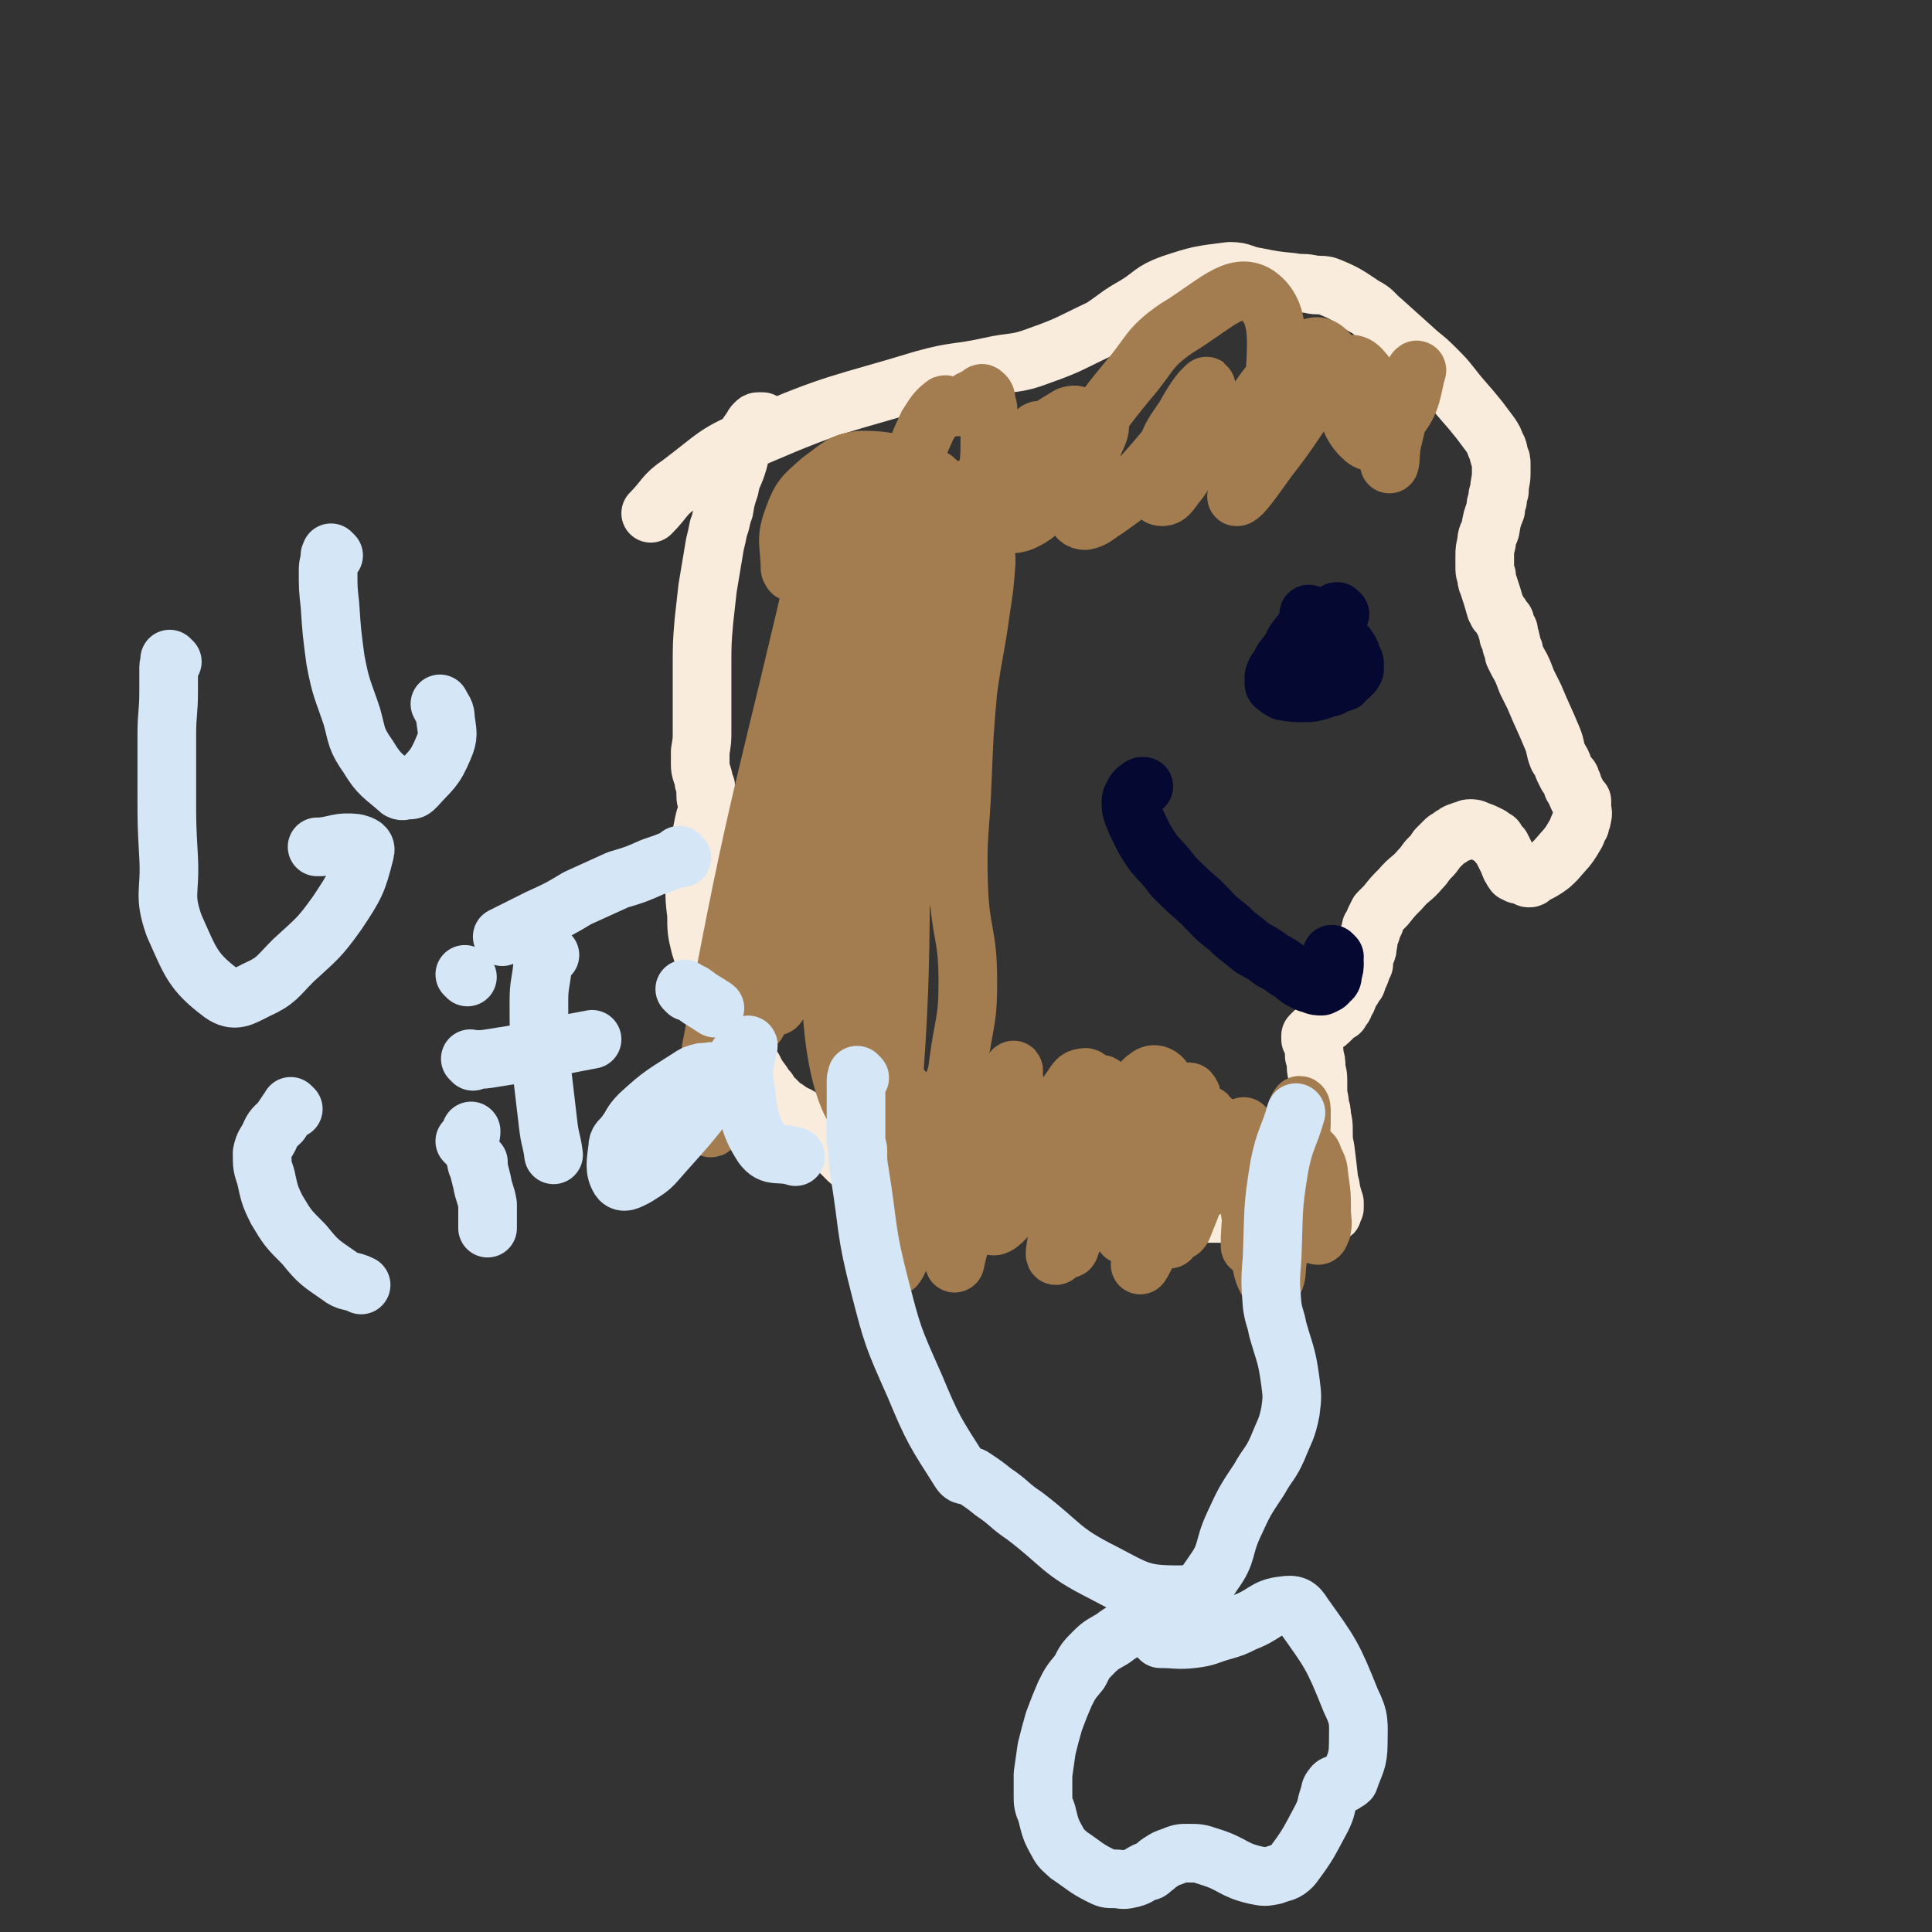 <svg viewBox='0 0 1054 1054' version='1.1' xmlns='http://www.w3.org/2000/svg' xmlns:xlink='http://www.w3.org/1999/xlink'><rect x="0" y="0" width="1054" height="1054" fill="#333333" stroke="none"/><g fill='none' stroke='#F9ECDC' stroke-width='32' stroke-linecap='round' stroke-linejoin='round'><path d='M418,233c-1,-1 -1,-1 -1,-1 -1,-1 0,0 0,0 0,0 0,0 0,0 0,0 0,0 0,0 -1,-1 0,0 0,0 0,0 0,0 0,0 0,0 0,0 0,0 -1,-1 0,-1 0,-1 0,0 0,0 -1,-1 0,0 0,0 -1,0 0,0 0,0 -1,0 -1,0 -1,0 -2,1 -1,1 -1,1 -2,3 -3,4 -3,4 -4,8 -3,6 -2,6 -4,12 -2,6 -3,6 -4,12 -2,6 -2,6 -3,12 -2,5 -1,5 -3,10 -1,5 -1,5 -2,9 -2,12 -2,12 -4,24 -1,9 -1,9 -2,18 -1,12 -1,12 -1,25 0,11 0,11 0,23 0,6 0,6 0,12 0,5 0,5 -1,11 0,3 0,3 0,7 0,4 1,4 2,9 0,1 0,1 1,3 0,3 0,3 0,5 0,3 1,3 1,6 0,4 -1,4 -2,9 -2,10 -2,10 -4,20 -1,7 -1,7 -1,13 0,9 0,9 1,17 0,8 0,9 2,17 4,13 5,13 10,25 2,4 2,4 4,8 2,3 1,3 3,6 1,3 1,3 2,5 1,3 1,3 2,7 0,1 0,1 0,2 0,1 0,1 1,2 2,4 2,4 4,7 2,3 1,3 3,5 2,4 2,4 5,8 1,2 1,2 3,4 0,1 0,1 1,2 0,1 0,1 1,2 1,0 1,0 2,1 1,1 1,1 3,3 1,1 1,1 3,2 1,1 1,1 3,2 3,2 3,1 5,3 2,1 2,1 4,3 1,1 2,0 3,2 3,2 2,2 5,4 7,7 7,7 14,14 4,3 4,3 7,5 2,2 2,2 4,3 2,1 1,2 3,3 1,0 1,0 2,1 3,2 3,2 6,5 2,1 2,1 4,2 3,1 3,1 5,2 4,1 4,1 8,2 2,0 2,0 3,0 2,0 2,0 4,0 2,0 2,0 4,0 5,-1 5,-1 9,-3 2,0 2,0 4,-1 2,0 2,0 4,-1 3,0 3,0 6,-1 1,0 1,0 2,0 1,0 1,0 2,0 1,0 1,0 2,0 2,0 2,0 4,1 12,3 12,3 24,5 7,2 7,2 15,4 8,1 8,1 16,2 8,0 8,0 15,0 11,0 11,0 22,0 5,0 5,0 10,0 5,0 5,0 9,0 4,0 4,0 8,0 5,0 5,1 9,1 2,0 2,0 3,0 3,0 3,0 5,1 3,0 3,0 6,1 7,1 7,1 14,3 3,1 3,1 6,1 3,0 3,0 7,0 1,0 1,0 2,0 1,0 1,0 2,0 0,0 0,-1 1,-1 1,-1 1,0 2,-1 0,-1 0,-1 1,-2 1,-1 1,-1 2,-2 0,-1 1,0 1,-1 1,0 1,0 1,-1 0,-1 0,-1 1,-2 0,0 0,0 0,-1 0,-1 0,-1 0,-2 -1,-3 -1,-3 -2,-7 0,-3 -1,-3 -1,-5 -1,-9 -1,-9 -2,-17 -1,-5 -1,-5 -1,-10 0,-4 0,-4 -1,-8 0,-3 0,-3 -1,-5 0,-5 -1,-5 -1,-9 0,-3 0,-3 0,-6 0,-4 -1,-4 -1,-7 0,-3 0,-3 -1,-6 0,-3 0,-3 -1,-7 0,0 0,0 0,-1 0,0 0,0 -1,-1 0,0 0,0 0,-1 0,0 0,-1 0,-1 1,-1 1,-1 2,-2 2,-2 3,-1 5,-4 2,-1 2,-1 4,-3 1,-1 1,-1 2,-2 1,-1 1,-1 3,-2 0,0 0,-1 0,-1 0,-1 1,0 1,-1 0,0 0,0 1,-1 0,-1 0,-1 0,-2 1,-1 1,0 2,-2 1,-3 1,-3 3,-6 0,-2 1,-2 2,-3 1,-3 1,-3 2,-5 1,-3 1,-3 2,-5 0,-3 0,-3 1,-6 1,-2 1,-2 1,-4 1,-3 0,-3 1,-6 0,-1 1,-1 1,-2 0,-1 0,-1 0,-2 1,-1 1,-1 2,-3 0,0 0,0 0,-1 1,-2 1,-2 2,-4 2,-2 2,-2 4,-4 4,-5 4,-5 8,-9 5,-6 6,-5 11,-11 3,-3 2,-3 5,-6 2,-2 2,-2 4,-5 2,-2 2,-2 4,-4 1,-1 1,-1 3,-2 1,-1 1,-1 3,-2 1,-1 1,-1 3,-1 1,-1 1,-1 2,-1 2,-1 2,-1 3,-1 2,0 2,0 4,1 3,1 3,1 7,3 1,1 1,1 3,2 1,2 1,2 3,4 1,2 1,2 2,4 1,2 1,2 2,4 1,3 1,3 3,6 0,0 1,0 2,1 0,0 0,0 1,0 1,0 1,0 3,1 1,0 1,1 2,1 1,0 1,0 2,-1 3,-2 4,-2 7,-4 3,-2 3,-2 6,-5 5,-6 6,-6 10,-13 2,-3 1,-3 3,-6 0,-2 1,-2 1,-4 1,-3 0,-3 0,-6 0,-1 0,-2 0,-3 -1,-1 -1,0 -2,-2 -1,-2 -1,-3 -3,-6 0,-1 0,-2 -1,-3 0,-2 -1,-2 -2,-3 -1,-2 -1,-2 -2,-4 -1,-3 -1,-3 -3,-6 -2,-5 -1,-5 -3,-10 -5,-12 -5,-11 -10,-23 -2,-4 -2,-4 -4,-8 -2,-5 -2,-6 -5,-11 -1,-2 -1,-2 -2,-4 0,-2 0,-2 -1,-4 -1,-2 0,-2 -1,-4 0,-1 0,-1 -1,-2 0,-1 0,-1 0,-3 0,0 0,0 -1,-1 0,-1 0,-1 -1,-3 0,0 0,0 0,-1 0,0 -1,0 -1,-1 -1,-2 -1,-2 -3,-4 0,-1 0,-1 -1,-2 -2,-7 -2,-7 -4,-13 -1,-2 -1,-3 -1,-5 -1,-2 -1,-2 -1,-5 0,-3 0,-3 0,-6 0,-3 0,-3 1,-7 0,-4 1,-4 2,-7 1,-6 1,-6 3,-11 0,-3 0,-3 1,-5 0,-3 0,-3 1,-5 0,-5 1,-5 1,-10 0,-2 0,-2 0,-4 0,-3 0,-3 -1,-5 -1,-3 0,-3 -2,-6 -1,-3 -1,-3 -3,-6 -3,-4 -3,-4 -6,-8 -8,-10 -8,-9 -15,-18 -4,-5 -4,-5 -8,-9 -5,-5 -5,-5 -10,-9 -10,-9 -10,-9 -20,-18 -5,-4 -4,-5 -10,-8 -9,-6 -10,-7 -20,-11 -4,-1 -5,0 -9,-1 -5,-1 -5,0 -10,-1 -10,-1 -10,-1 -20,-3 -7,-1 -7,-3 -14,-3 -16,2 -17,2 -32,7 -11,4 -10,6 -20,12 -9,5 -9,6 -18,12 -17,8 -17,9 -34,15 -13,5 -14,3 -27,6 -18,4 -18,2 -36,7 -46,14 -47,12 -91,31 -23,9 -22,11 -42,26 -9,6 -8,8 -16,16 '/></g>
<g fill='none' stroke='#A37D4F' stroke-width='32' stroke-linecap='round' stroke-linejoin='round'><path d='M680,616c-1,-1 -1,-1 -1,-1 -1,-1 0,0 0,0 0,0 0,0 0,0 0,2 0,2 0,4 0,8 0,8 1,16 1,13 1,13 2,26 2,12 2,12 5,23 2,7 1,8 4,14 1,1 3,2 4,1 2,-4 1,-6 2,-12 3,-14 3,-14 6,-28 3,-16 3,-16 5,-33 2,-9 2,-9 2,-19 0,-2 0,-4 -1,-4 -1,1 -2,4 -3,7 -3,8 -3,8 -5,17 -2,10 -2,10 -4,21 -1,8 -1,9 -2,17 0,4 -1,4 -1,8 0,1 1,3 1,2 1,-2 2,-4 3,-8 1,-6 0,-6 2,-12 1,-7 1,-7 3,-14 1,-4 0,-5 1,-9 0,-1 1,-1 1,-1 1,4 0,5 1,9 3,13 2,14 6,27 1,3 2,3 4,5 1,1 2,2 3,2 1,0 1,-1 2,-3 1,-5 0,-5 0,-11 0,-8 0,-8 -1,-15 -1,-6 0,-7 -3,-12 -1,-3 -1,-4 -3,-4 -2,0 -3,1 -4,4 -4,5 -4,5 -7,11 -4,7 -4,7 -8,14 -5,11 -5,11 -11,21 -1,1 -1,2 -2,1 0,-1 0,-2 0,-5 1,-18 2,-18 2,-37 0,-8 1,-9 -1,-16 -2,-3 -4,-5 -7,-4 -3,0 -3,3 -5,7 -3,5 -3,5 -6,10 -3,5 -3,5 -5,10 -1,2 -2,3 -3,4 0,0 0,-1 1,-2 1,-4 1,-4 2,-8 2,-6 3,-6 4,-11 1,-4 2,-4 2,-8 0,-1 0,-3 -1,-3 -4,5 -5,7 -9,14 -5,10 -5,10 -9,21 -4,9 -4,9 -7,19 -1,2 -2,5 -2,5 1,0 2,-3 4,-7 5,-9 5,-9 10,-18 5,-11 6,-11 11,-22 3,-6 3,-6 5,-13 0,0 0,-2 -1,-1 -2,3 -2,4 -4,9 -4,9 -4,9 -8,18 -4,10 -4,10 -8,20 -2,5 -2,6 -3,9 0,1 0,-1 1,-1 2,-5 2,-5 4,-10 4,-11 4,-10 7,-21 3,-10 3,-10 4,-20 0,-5 1,-7 -1,-10 -1,-2 -3,-1 -5,0 -4,4 -4,5 -7,11 -5,13 -5,13 -9,27 -6,15 -5,15 -11,30 -2,6 -4,10 -5,13 0,1 2,-3 3,-5 5,-11 5,-11 8,-22 6,-16 6,-16 10,-33 4,-13 4,-13 6,-26 1,-4 2,-6 0,-8 0,-1 -2,0 -3,2 -4,5 -5,5 -7,11 -11,26 -10,26 -21,52 -2,6 -5,15 -5,12 2,-7 6,-15 10,-31 5,-16 6,-16 10,-31 2,-11 4,-13 2,-21 -1,-3 -5,-5 -8,-3 -6,4 -6,7 -10,14 -8,15 -8,15 -14,30 -8,18 -8,18 -14,35 -3,8 -4,10 -6,15 0,1 1,-1 1,-2 3,-7 4,-7 6,-14 4,-13 4,-13 7,-26 3,-15 3,-15 5,-29 1,-9 1,-10 0,-17 0,-2 -3,-2 -3,-1 -4,7 -4,8 -7,15 -5,17 -4,17 -8,34 -4,17 -4,17 -7,34 -1,5 -2,10 -1,10 1,0 3,-5 4,-11 8,-32 9,-32 14,-64 2,-9 2,-10 1,-19 -1,-2 -2,-4 -4,-3 -3,0 -4,2 -6,5 -5,7 -5,7 -8,15 -7,12 -6,13 -12,25 -7,14 -6,16 -14,28 -3,5 -9,10 -10,7 -2,-6 1,-12 3,-25 3,-17 3,-17 6,-35 2,-12 3,-15 3,-24 0,-1 -1,1 -2,3 -2,5 -1,5 -3,11 -4,11 -5,11 -8,23 -6,18 -6,18 -11,36 -4,14 -4,14 -7,27 -1,2 -2,6 -1,5 1,-5 2,-8 4,-16 5,-18 5,-18 11,-36 5,-18 6,-18 12,-36 2,-6 6,-13 5,-12 -2,1 -5,7 -10,15 -4,10 -4,10 -8,20 -5,12 -5,12 -9,25 -3,10 -3,11 -6,20 0,1 -1,0 -1,0 2,-13 2,-13 5,-26 3,-16 4,-16 6,-32 1,-7 1,-12 0,-15 -1,-1 -3,4 -4,7 -4,8 -4,8 -7,17 -12,28 -12,28 -24,56 -3,8 -6,15 -7,15 -2,0 0,-8 1,-16 4,-26 6,-26 8,-52 0,-13 -1,-13 -3,-26 -1,-3 -2,-2 -4,-4 '/><path d='M521,594c-1,-1 -1,-1 -1,-1 -1,-1 0,0 0,0 0,0 0,0 0,0 0,0 0,0 0,0 -1,-1 0,0 0,-1 1,-3 1,-3 2,-6 1,-7 1,-7 2,-14 3,-18 4,-18 4,-37 0,-26 -4,-25 -5,-51 -1,-30 1,-30 2,-59 1,-24 1,-25 3,-48 3,-22 4,-22 7,-44 2,-13 2,-13 3,-26 0,-4 0,-4 -1,-8 0,-3 0,-3 0,-5 0,-10 0,-10 1,-20 0,-6 0,-6 1,-12 0,-9 1,-9 1,-19 0,-3 0,-3 0,-7 0,-6 0,-6 -1,-12 0,-2 0,-2 -1,-4 0,-3 0,-4 -2,-5 0,-1 -1,0 -2,1 -4,2 -5,2 -8,5 0,0 0,1 0,1 0,0 0,0 -1,0 -2,0 -2,0 -4,0 -1,0 -1,0 -3,0 -1,0 -2,-2 -3,-1 -5,4 -5,5 -9,11 -7,15 -6,15 -12,31 -10,27 -10,27 -19,54 -14,37 -14,38 -28,75 -1,2 -3,5 -3,4 0,-4 2,-8 4,-15 3,-9 3,-9 6,-18 6,-20 6,-20 13,-39 1,-3 1,-3 3,-6 0,-1 0,-2 0,-1 -6,10 -7,11 -12,23 -7,16 -6,17 -12,33 -7,22 -7,22 -13,43 -5,23 -9,37 -8,45 0,4 7,-9 11,-20 8,-18 8,-19 14,-38 10,-33 9,-40 18,-66 1,-3 2,4 1,8 -5,53 -8,53 -12,106 -3,51 -8,52 -3,102 2,30 9,53 18,58 6,4 8,-19 11,-40 9,-62 6,-63 13,-125 6,-62 6,-62 14,-124 3,-17 6,-31 7,-34 0,-2 -4,12 -6,24 -14,84 -16,84 -26,168 -10,80 -14,100 -14,160 0,10 12,-9 14,-21 10,-111 3,-112 10,-224 1,-24 3,-24 5,-48 2,-18 8,-45 3,-37 -11,20 -19,45 -34,92 -23,69 -20,71 -42,140 -1,4 -4,9 -4,6 0,-11 3,-17 6,-34 11,-62 11,-62 21,-124 7,-37 5,-37 13,-73 6,-27 9,-33 15,-53 1,-3 -1,3 -2,7 -11,40 -11,40 -21,80 -11,45 -12,45 -22,90 -13,57 -14,58 -24,114 0,2 3,5 4,3 4,-18 3,-22 5,-43 4,-30 2,-30 7,-60 13,-79 15,-79 29,-158 3,-15 5,-29 3,-30 -1,0 -5,14 -8,28 -31,136 -35,136 -60,272 -5,22 -3,58 0,46 12,-42 15,-77 30,-154 8,-36 7,-36 16,-73 13,-48 12,-48 28,-96 3,-9 3,-15 9,-16 4,-2 9,3 9,10 1,36 -3,38 -8,75 -2,13 -8,27 -5,27 5,0 12,-13 22,-27 16,-21 15,-22 29,-43 14,-23 14,-23 28,-46 10,-17 17,-31 19,-35 2,-2 -8,11 -12,23 -4,12 -7,16 -5,25 1,4 6,3 10,1 8,-4 8,-6 14,-14 13,-17 12,-18 24,-35 1,-2 3,-4 3,-3 0,4 -2,6 -4,12 -5,18 -7,18 -9,35 0,3 2,5 5,5 5,-1 6,-3 11,-6 11,-8 11,-7 19,-17 17,-19 17,-20 32,-41 2,-4 5,-11 4,-9 -3,2 -7,8 -12,17 -7,10 -7,10 -11,21 -4,8 -6,9 -6,16 0,3 2,6 5,6 3,0 4,-2 7,-6 4,-5 4,-5 7,-11 4,-7 4,-6 7,-14 4,-9 3,-9 6,-19 0,-1 1,-1 1,-1 0,0 0,1 0,2 1,2 0,3 2,4 2,4 2,5 5,7 3,1 4,0 7,-2 13,-14 11,-17 25,-30 9,-7 15,-16 22,-10 14,13 6,35 21,48 6,6 13,-3 19,-11 8,-10 7,-16 10,-26 0,-1 -2,2 -3,4 -6,16 -6,16 -10,33 -2,7 -1,12 -2,14 0,1 0,-4 -1,-7 -1,-7 0,-7 -2,-13 -6,-16 -3,-21 -12,-31 -4,-5 -9,-4 -13,0 -21,20 -19,24 -38,48 -8,11 -14,20 -17,21 -2,1 4,-8 7,-17 7,-19 13,-18 13,-38 1,-27 5,-45 -9,-55 -12,-8 -24,6 -44,18 -16,11 -14,14 -27,29 -14,17 -14,18 -25,35 0,1 1,1 2,1 2,-1 2,-2 4,-4 0,-1 0,-1 0,-3 -1,-2 -1,-3 -2,-5 -2,-2 -2,-3 -4,-4 -3,-2 -4,-2 -7,-1 -17,10 -17,12 -33,23 -8,7 -8,7 -16,13 -6,6 -6,6 -13,11 0,0 -1,0 -2,-1 -2,-1 -1,-2 -3,-4 -5,-5 -4,-7 -9,-9 -17,-6 -19,-9 -37,-9 -11,1 -12,4 -22,11 -9,8 -11,9 -15,20 -5,13 -2,15 -2,28 0,1 1,1 1,2 '/></g>
<g fill='none' stroke='#050831' stroke-width='32' stroke-linecap='round' stroke-linejoin='round'><path d='M731,335c-1,-1 -1,-1 -1,-1 -1,-1 0,0 0,0 0,0 0,0 0,0 0,0 0,0 0,0 -1,-1 -1,0 -1,0 -2,1 -2,1 -4,2 -2,1 -2,1 -4,3 -2,1 -2,0 -4,1 -2,1 -3,1 -4,3 -3,2 -3,2 -5,5 -3,3 -2,4 -5,8 -3,4 -3,3 -5,8 -2,2 -2,2 -3,5 0,2 0,2 0,4 0,1 1,1 2,2 1,1 1,1 3,2 6,1 6,1 12,1 3,0 3,0 7,-1 3,-1 3,-1 6,-2 2,0 2,-1 4,-2 2,-1 2,0 4,-1 1,-1 1,-2 3,-3 1,-1 1,-1 2,-2 0,-1 1,-1 1,-2 0,-1 0,-1 0,-2 0,-2 0,-2 -1,-3 -1,-4 -1,-4 -3,-7 -7,-7 -7,-7 -15,-14 -2,-2 -3,-2 -6,-4 '/><path d='M728,522c-1,-1 -1,-1 -1,-1 -1,-1 0,0 0,0 0,0 0,0 0,0 0,1 0,1 0,1 0,1 1,1 1,3 0,3 0,3 -1,6 0,2 0,3 -2,4 -1,2 -2,2 -4,3 -2,0 -3,0 -5,-1 -4,-1 -3,-1 -7,-3 -3,-2 -3,-3 -7,-5 -4,-3 -4,-3 -8,-5 -5,-4 -6,-4 -11,-7 -7,-6 -7,-5 -13,-11 -8,-6 -8,-7 -15,-14 -8,-7 -8,-7 -15,-14 -5,-7 -6,-7 -11,-13 -4,-6 -4,-6 -7,-12 -2,-4 -2,-4 -4,-9 -1,-3 -1,-3 -1,-6 0,-2 0,-2 1,-4 1,-2 1,-2 2,-3 0,0 1,0 2,-1 0,0 0,-1 1,-1 0,0 0,0 1,0 '/></g>
<g fill='none' stroke='#D5E6F7' stroke-width='32' stroke-linecap='round' stroke-linejoin='round'><path d='M469,588c-1,-1 -1,-1 -1,-1 -1,-1 0,0 0,0 0,1 -1,1 -1,2 0,4 0,4 0,7 0,6 0,6 0,12 0,5 0,5 0,10 0,5 0,5 1,9 0,7 0,7 1,13 5,31 3,31 11,62 7,27 7,27 19,54 10,24 11,25 25,47 2,3 4,1 7,3 6,4 6,4 11,8 9,6 8,7 17,13 21,16 19,19 43,31 19,10 21,12 41,12 11,0 13,-3 19,-12 8,-11 5,-13 11,-26 6,-13 6,-13 14,-25 5,-9 6,-8 10,-17 4,-10 5,-10 7,-20 1,-8 1,-8 0,-16 -2,-15 -3,-15 -7,-29 -1,-6 -2,-6 -3,-13 -1,-13 -1,-13 0,-26 1,-25 0,-26 4,-50 3,-15 5,-15 9,-29 '/><path d='M634,884c-1,-1 -1,-1 -1,-1 -1,-1 0,0 0,0 0,0 0,0 0,0 0,0 0,-1 0,0 -1,0 -1,0 -2,1 0,0 -1,0 -2,0 -1,0 -1,0 -2,0 -1,0 -1,1 -3,1 -1,1 -1,0 -3,1 -3,1 -3,1 -6,3 -4,2 -4,2 -8,5 -5,3 -6,3 -10,7 -5,5 -5,5 -8,11 -5,6 -5,6 -8,12 -3,7 -3,7 -6,15 -2,7 -2,7 -4,15 -1,7 -1,7 -2,14 0,5 0,5 0,11 0,5 0,5 2,10 2,8 2,9 6,16 2,4 3,4 6,7 9,6 9,7 17,11 4,2 4,2 8,2 4,0 4,1 8,0 5,-1 5,-2 9,-4 2,0 2,0 4,-2 2,-1 2,-2 4,-3 3,-2 3,-2 6,-3 5,-2 5,-2 9,-2 6,0 6,0 12,2 13,4 12,7 25,10 5,1 5,1 10,0 5,-2 6,-1 10,-5 9,-12 9,-13 16,-26 3,-6 2,-6 4,-12 1,-2 0,-3 2,-5 1,-2 2,-1 4,-2 1,0 1,0 2,0 1,-1 2,-1 3,-2 3,-9 5,-10 5,-20 0,-11 1,-13 -4,-23 -10,-25 -11,-26 -26,-47 -3,-5 -5,-6 -11,-5 -10,1 -10,5 -21,9 -6,3 -6,3 -13,5 -7,2 -7,3 -15,4 -9,1 -9,0 -18,0 '/><path d='M372,468c-1,-1 -1,-1 -1,-1 -1,-1 0,0 0,0 0,0 0,0 0,0 -2,1 -2,1 -4,2 -5,2 -5,2 -11,4 -9,4 -9,4 -19,7 -11,5 -11,5 -22,10 -10,6 -10,6 -21,11 -10,5 -10,5 -20,10 '/><path d='M94,361c-1,-1 -1,-1 -1,-1 -1,-1 0,0 0,0 0,0 0,0 0,0 0,2 -1,2 -1,4 0,7 0,7 0,13 0,12 -1,12 -1,24 0,15 0,15 0,31 0,18 0,18 1,36 1,19 -3,20 3,37 9,20 10,25 26,37 7,5 11,2 19,-2 11,-5 11,-7 20,-16 13,-12 14,-12 24,-26 10,-15 11,-17 15,-33 1,-3 -1,-4 -5,-5 -9,-1 -10,1 -19,2 -1,0 -1,0 -2,0 '/><path d='M182,303c-1,-1 -1,-1 -1,-1 -1,-1 0,0 0,0 0,1 -1,1 -1,1 0,4 -1,4 -1,8 0,10 0,10 1,19 1,15 1,15 3,30 3,16 4,16 9,31 3,11 2,12 9,22 6,10 8,10 17,18 2,1 2,0 4,0 3,0 3,0 5,-2 8,-9 10,-9 15,-21 3,-7 2,-8 1,-16 0,-4 -1,-4 -3,-8 '/><path d='M160,605c-1,-1 -1,-1 -1,-1 -1,-1 0,0 0,0 0,1 -1,1 -2,2 -2,3 -2,3 -4,6 -3,3 -4,3 -6,8 -2,4 -3,4 -4,9 0,7 0,7 2,13 2,9 2,10 6,18 6,10 6,10 15,19 8,10 9,10 19,17 5,4 6,2 12,5 '/><path d='M261,634c-1,-1 -1,-1 -1,-1 -1,-1 0,0 0,0 0,0 0,0 0,0 0,0 0,0 0,1 0,1 0,1 1,3 1,4 1,4 2,8 1,6 2,6 3,12 0,5 0,5 0,11 0,1 0,1 0,2 '/><path d='M255,624c-1,-1 -1,-1 -1,-1 -1,-1 0,0 0,0 0,0 0,0 0,0 1,0 1,0 1,-1 1,-1 1,-1 1,-2 1,-1 1,-1 1,-3 0,0 0,0 0,0 '/><path d='M255,533c-1,-1 -1,-1 -1,-1 -1,-1 0,0 0,0 0,0 0,0 0,0 0,0 0,0 0,0 -1,-1 0,0 0,0 0,0 0,0 0,0 0,0 0,0 0,0 '/><path d='M300,521c-1,-1 -1,-1 -1,-1 -1,-1 0,0 0,0 0,1 0,1 -1,1 -1,3 -1,3 -2,6 -1,10 -2,10 -2,19 0,16 0,17 1,33 2,17 2,17 4,34 1,9 2,9 3,17 '/><path d='M375,541c-1,-1 -1,-1 -1,-1 -1,-1 0,0 0,0 0,0 0,0 0,0 2,1 2,1 4,2 4,3 4,3 9,6 1,1 2,1 3,2 '/><path d='M389,586c-1,-1 -1,-1 -1,-1 -1,-1 0,0 0,0 0,0 0,0 0,0 -1,0 -1,0 -1,0 0,0 0,0 0,0 -2,0 -2,0 -4,0 -4,1 -4,1 -7,3 -14,9 -15,9 -27,20 -5,5 -4,6 -8,11 -2,3 -4,3 -4,7 -1,8 -2,12 1,17 2,3 5,1 9,-1 8,-5 8,-5 14,-12 17,-19 17,-19 32,-39 5,-7 4,-7 9,-14 3,-4 5,-7 6,-7 1,0 -1,3 -1,6 -1,7 -2,7 -1,14 3,17 1,21 10,35 5,7 9,3 18,6 '/><path d='M258,579c-1,-1 -1,-1 -1,-1 -1,-1 0,0 0,0 1,0 1,0 1,0 6,0 6,0 12,-1 26,-4 26,-5 53,-10 '/></g>
</svg>